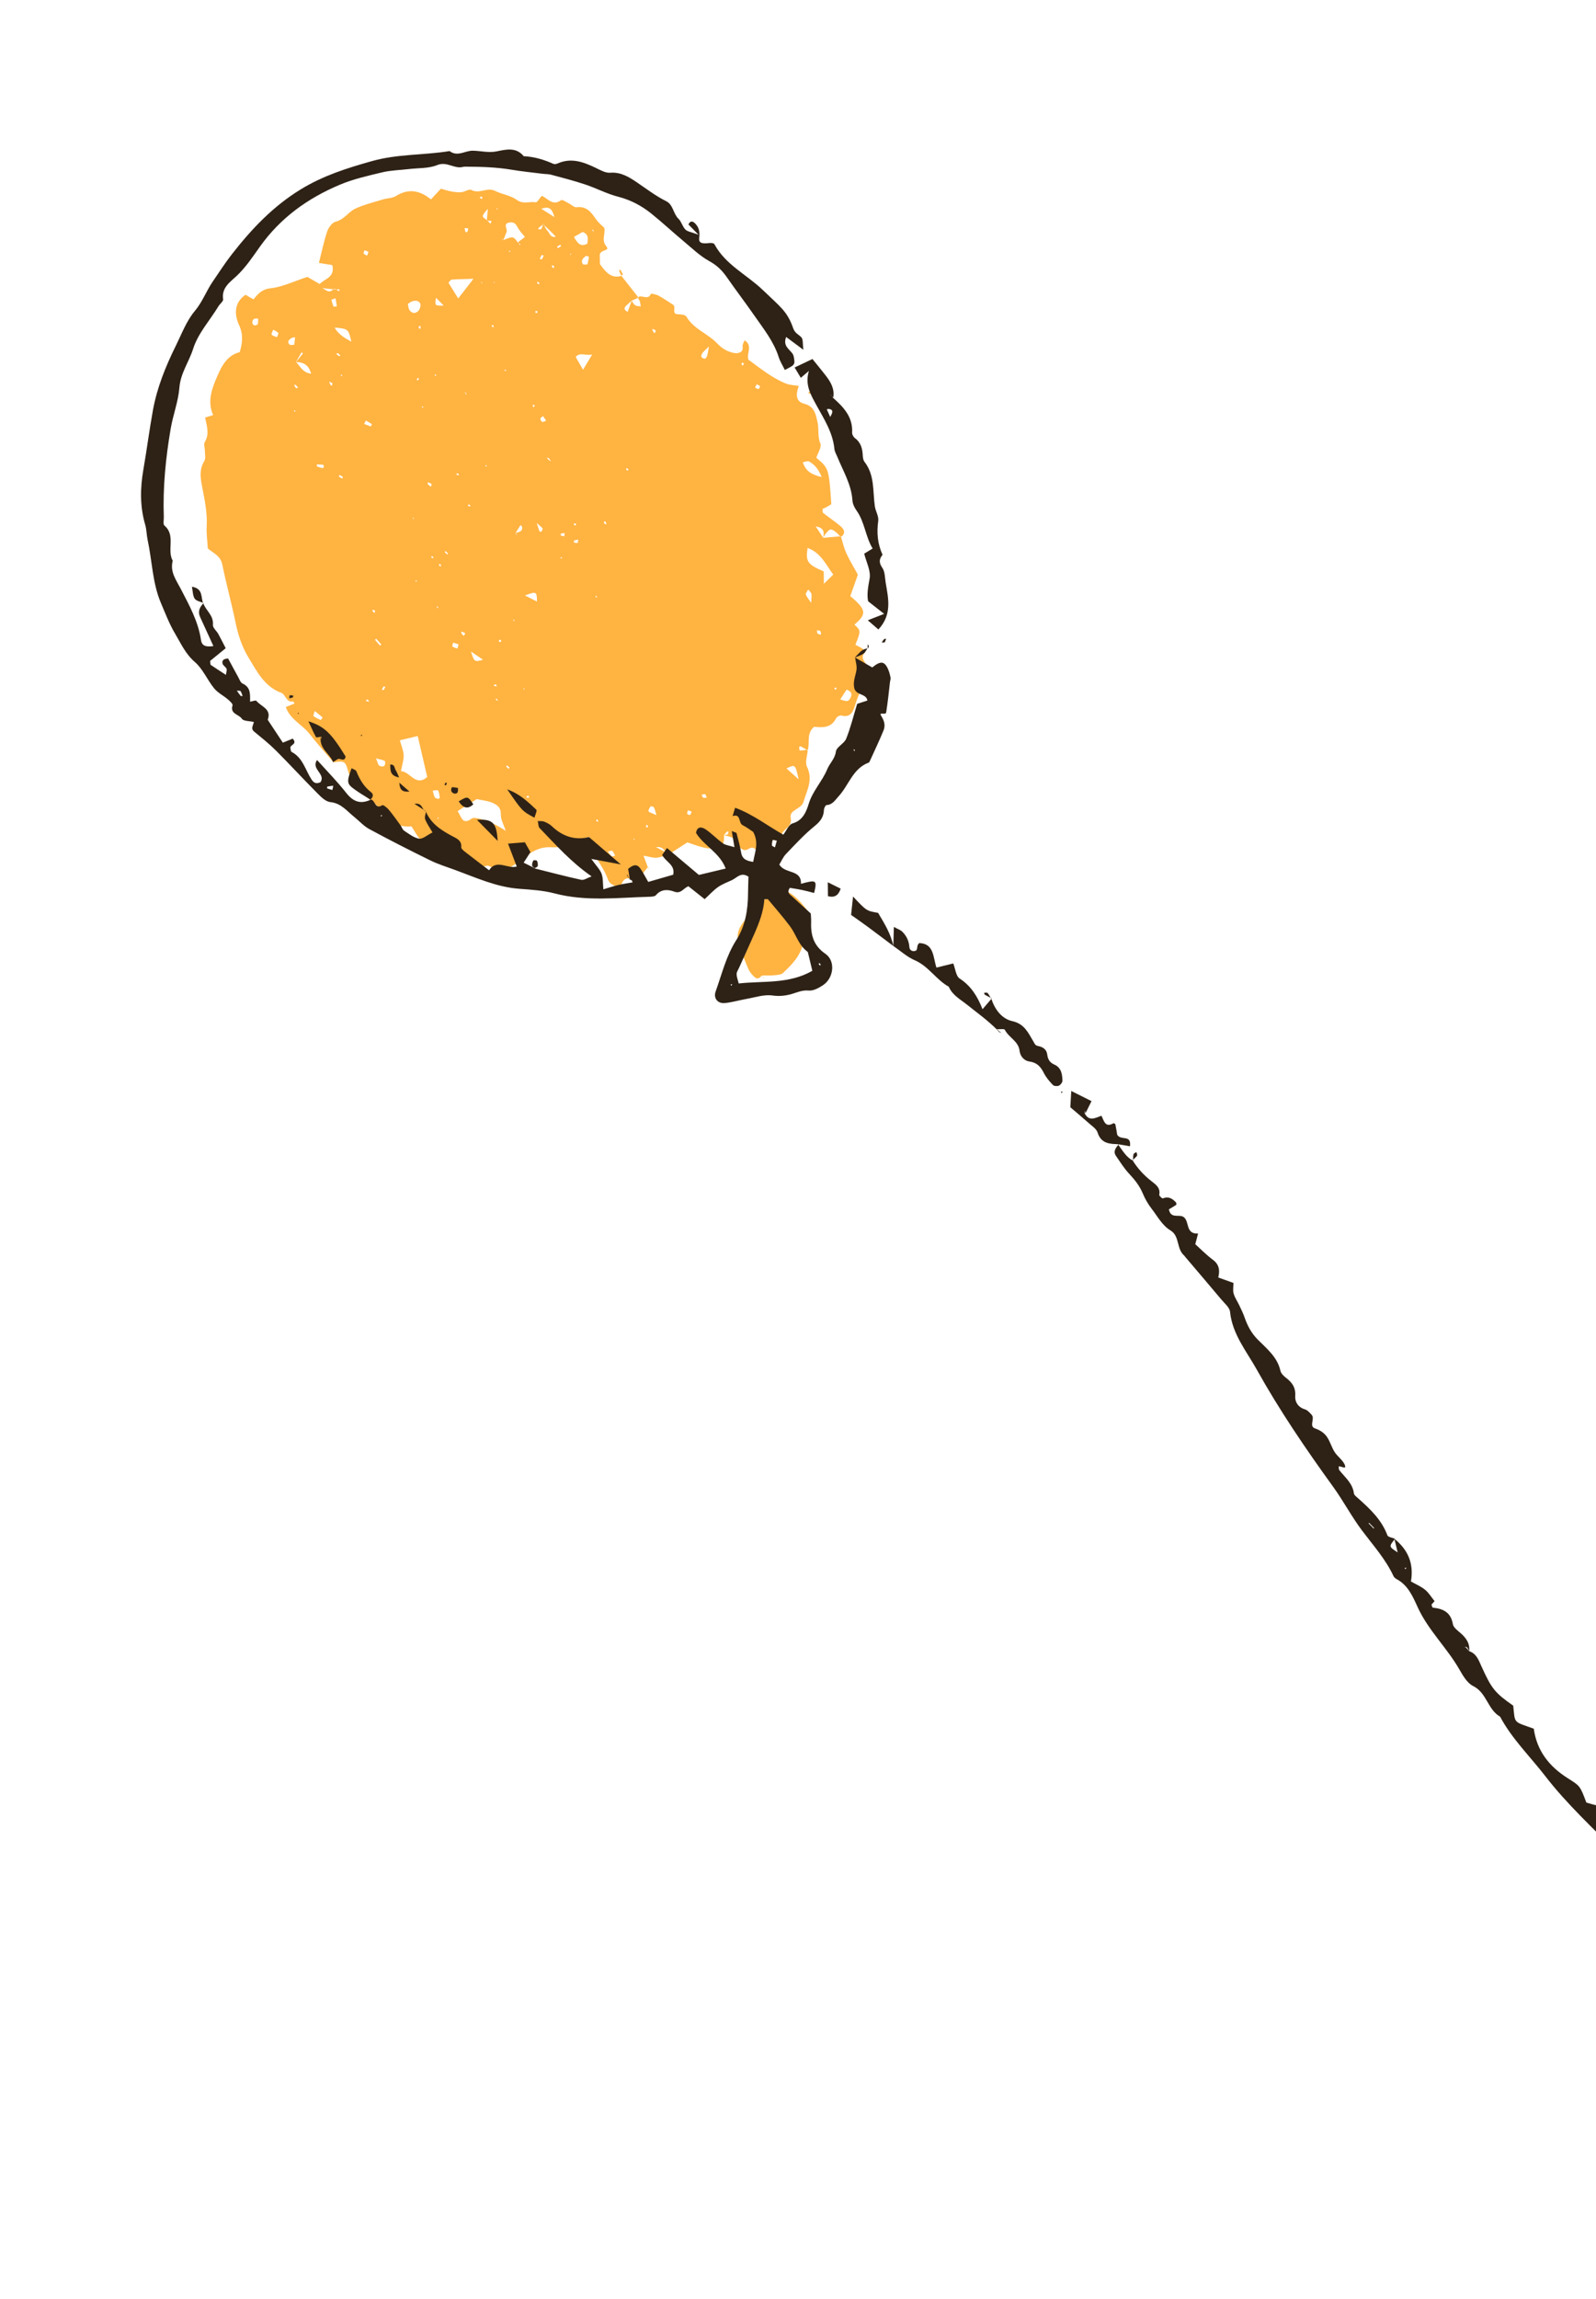 <?xml version="1.0" encoding="UTF-8"?> <svg xmlns="http://www.w3.org/2000/svg" width="116" height="167" viewBox="0 0 116 167" fill="none"><path fill-rule="evenodd" clip-rule="evenodd" d="M45.157 20.03C45.16 20.034 45.163 20.038 45.165 20.041C45.18 20.037 45.193 20.034 45.208 20.029L45.157 20.03Z" fill="#FFB341"></path><path fill-rule="evenodd" clip-rule="evenodd" d="M47.097 62.97C47.092 62.977 47.086 62.983 47.081 62.99C47.104 63.05 47.128 63.115 47.155 63.187C47.075 62.869 47.117 62.944 47.097 62.97Z" fill="#FFB341"></path><path fill-rule="evenodd" clip-rule="evenodd" d="M58.057 28.031C57.742 27.977 57.408 27.976 57.12 27.859C56.09 27.442 55.24 26.738 54.388 26.119C54.256 25.633 54.727 25.111 54.118 24.719C54.063 24.868 53.959 25.009 53.973 25.139C54.001 25.391 53.959 25.563 53.693 25.628L53.674 25.661C53.044 25.668 52.522 25.365 52.124 24.944C51.443 24.222 50.416 23.91 49.892 23.001C49.819 22.872 49.512 22.83 49.313 22.831C48.729 22.831 49.214 22.29 48.892 22.117C48.583 21.922 48.234 21.677 47.862 21.475C47.694 21.384 47.321 21.313 47.311 21.34C47.11 21.846 46.649 21.392 46.379 21.58C46.389 21.593 46.4 21.606 46.41 21.62C46.392 21.629 46.372 21.637 46.353 21.645C46.406 21.717 46.466 21.785 46.495 21.865C46.538 21.988 46.549 22.122 46.574 22.25C46.442 22.232 46.287 22.248 46.183 22.183C46.067 22.112 45.997 21.966 45.906 21.854C45.814 22.113 45.722 22.372 45.621 22.653C45.289 22.49 45.36 22.322 45.589 22.134C45.695 22.047 45.791 21.948 45.891 21.854C46.045 21.784 46.199 21.714 46.353 21.644C46.346 21.635 46.339 21.627 46.333 21.618C46.347 21.602 46.362 21.59 46.378 21.579C45.975 21.065 45.57 20.552 45.166 20.039C44.413 20.257 44.02 19.761 43.603 19.182C43.599 18.917 43.594 18.596 43.593 18.466C43.74 18.077 44.367 18.26 44.055 17.872C43.704 17.438 43.999 17.053 43.927 16.558C43.758 16.385 43.496 16.183 43.318 15.924C42.967 15.418 42.634 14.958 41.901 15.054C41.731 15.076 41.533 14.865 41.343 14.773C41.154 14.68 40.864 14.476 40.782 14.539C40.165 15.006 39.811 14.398 39.375 14.223C39.216 14.402 39.048 14.713 38.938 14.693C38.487 14.615 38.033 14.863 37.562 14.519C37.113 14.191 36.488 14.117 35.974 13.863C35.404 13.58 34.841 14.111 34.262 13.8C34.095 13.71 33.776 13.941 33.522 13.963C33.273 13.985 33.014 13.946 32.766 13.9C32.51 13.853 32.261 13.766 32.046 13.706C31.785 13.987 31.579 14.209 31.322 14.485C30.498 13.811 29.671 13.678 28.772 14.242C28.512 14.405 28.147 14.39 27.838 14.485C27.167 14.691 26.477 14.857 25.843 15.146C25.323 15.383 25.017 15.957 24.385 16.107C24.136 16.167 23.873 16.537 23.779 16.82C23.532 17.559 23.375 18.328 23.179 19.1C23.567 19.162 23.864 19.209 24.151 19.254C24.362 20.145 23.625 20.224 23.237 20.632C22.847 20.407 22.53 20.223 22.34 20.113C21.377 20.428 20.538 20.844 19.663 20.94C19.025 21.011 18.744 21.352 18.424 21.747C18.213 21.625 18.031 21.52 17.842 21.411C16.956 22.018 17.061 22.929 17.375 23.61C17.707 24.332 17.609 24.919 17.426 25.578C16.536 25.797 16.129 26.552 15.82 27.26C15.427 28.162 15.033 29.131 15.491 30.152C15.295 30.212 15.145 30.257 14.91 30.328C15.02 30.908 15.246 31.517 14.882 32.115C14.791 32.264 14.891 32.526 14.891 32.735C14.89 32.99 14.965 33.3 14.849 33.489C14.467 34.106 14.569 34.728 14.694 35.371C14.878 36.32 15.079 37.264 15.024 38.247C14.995 38.774 15.074 39.306 15.104 39.84C15.521 40.186 16.028 40.377 16.153 40.993C16.442 42.419 16.833 43.823 17.127 45.247C17.314 46.152 17.594 46.998 18.078 47.792C18.695 48.802 19.221 49.87 20.438 50.323C20.767 50.444 20.781 51.033 21.29 50.952C21.321 50.947 21.37 51.05 21.412 51.102C21.198 51.187 21.006 51.264 20.774 51.355C21.083 52.263 21.952 52.617 22.471 53.278C23.027 53.989 23.633 54.661 24.233 55.369C25.001 55.265 25.096 55.285 25.271 55.904C25.533 56.835 26.093 57.505 26.851 58.06C27.147 58.276 27.449 58.524 27.649 58.823C28.199 59.642 28.905 60.121 29.904 60.024C30.141 60.376 30.305 60.728 30.563 60.984C31.445 61.861 32.556 62.397 33.678 62.878C34.045 63.035 34.518 62.954 34.943 62.962C35.151 62.966 35.412 62.832 35.564 62.916C36.644 63.513 37.334 62.87 38.125 62.263C38.647 61.863 39.241 61.503 40.02 61.542C40.693 61.574 41.404 61.489 42.008 61.048C42.21 60.901 42.509 60.887 42.841 60.789C43.017 61.343 43.09 61.902 43.361 62.34C43.669 62.843 43.986 63.323 44.188 63.887C44.352 64.341 45.041 64.537 45.19 64.184C45.507 63.431 46.045 64.045 46.4 63.842C46.634 63.551 46.862 63.273 47.083 62.986C46.934 62.589 46.868 62.412 46.771 62.152C47.164 62.22 47.449 62.325 47.723 62.303C48.035 62.276 48.337 62.136 48.644 62.045C48.64 62.043 48.636 62.041 48.631 62.038C48.539 62.038 48.476 61.991 48.419 61.926C48.228 61.825 48.007 61.709 47.681 61.537C48.158 61.465 48.27 61.757 48.419 61.926C48.492 61.965 48.562 62.002 48.631 62.038C48.635 62.038 48.64 62.04 48.644 62.039C49.084 61.755 49.521 61.471 49.96 61.188C50.4 61.33 50.795 61.492 51.207 61.58C51.508 61.644 51.837 61.655 52.144 61.612C52.52 61.559 52.645 61.26 52.623 60.65C52.615 60.647 52.607 60.645 52.599 60.642C52.61 60.641 52.621 60.641 52.632 60.64C52.691 60.569 52.747 60.494 52.813 60.429C52.842 60.401 52.895 60.397 52.937 60.383C52.926 60.459 52.94 60.583 52.901 60.603C52.827 60.641 52.73 60.636 52.633 60.64C52.63 60.643 52.627 60.647 52.624 60.651C52.939 60.774 53.321 60.758 53.515 61.173C53.67 61.505 54.01 61.915 54.376 61.678C54.901 61.338 54.968 61.936 55.276 61.966C55.366 61.974 55.539 61.906 55.547 61.853C55.629 61.317 55.835 60.974 56.469 61.03C56.576 61.039 56.754 60.758 56.824 60.579C56.987 60.168 57.594 60.066 57.468 59.416C57.349 58.809 58.236 58.795 58.397 58.251C58.646 57.411 59.115 56.639 58.652 55.693C58.496 55.375 58.673 54.896 58.711 54.484C58.709 54.493 58.707 54.501 58.705 54.509C58.679 54.494 58.655 54.479 58.63 54.464C58.464 54.488 58.298 54.513 58.131 54.52C58.115 54.521 58.084 54.359 58.079 54.271C58.077 54.254 58.181 54.2 58.208 54.215C58.352 54.292 58.491 54.379 58.63 54.464C58.658 54.46 58.687 54.456 58.715 54.453C58.714 54.463 58.712 54.474 58.711 54.484C58.877 53.943 58.588 53.292 59.167 52.792C59.753 52.847 60.407 52.905 60.766 52.175C60.82 52.064 61.053 51.943 61.163 51.974C61.859 52.166 62.025 51.614 62.158 51.199C62.271 50.847 62.373 50.529 62.565 50.199C62.824 49.753 62.871 49.19 63.042 48.689C63.201 48.222 62.373 47.909 62.858 47.397C62.881 47.373 62.791 47.191 62.715 47.137C62.545 47.017 62.351 46.932 62.172 46.837C62.574 45.812 62.574 45.812 62.102 45.369C62.891 44.71 62.933 44.385 62.296 43.746C62.112 43.562 61.908 43.397 61.799 43.3C62.007 42.715 62.177 42.237 62.352 41.744C62.059 41.206 61.749 40.703 61.505 40.168C61.336 39.798 61.248 39.39 61.129 38.997C61.122 39.002 61.118 39.007 61.111 39.012C61.094 38.995 61.079 38.977 61.062 38.958C60.652 38.994 60.243 39.03 59.833 39.066C59.833 39.065 59.833 39.065 59.832 39.065C59.831 39.066 59.831 39.068 59.83 39.069C59.83 39.067 59.83 39.065 59.831 39.063C59.676 38.829 59.52 38.593 59.285 38.237C59.961 38.347 59.887 38.71 59.831 39.063C59.831 39.063 59.832 39.064 59.832 39.065C59.879 38.979 59.917 38.885 59.978 38.809C60.327 38.373 60.395 38.362 60.797 38.688C60.894 38.767 60.976 38.864 61.062 38.959C61.08 38.957 61.098 38.956 61.117 38.954C61.121 38.968 61.124 38.983 61.129 38.997C61.491 38.73 61.36 38.446 61.093 38.221C60.686 37.879 60.239 37.586 59.824 37.254C59.769 37.211 59.798 37.064 59.788 36.965C59.878 36.924 59.971 36.889 60.058 36.842C60.188 36.771 60.313 36.692 60.422 36.626C60.242 34.02 60.242 34.02 59.329 33.248C59.44 32.906 59.733 32.48 59.627 32.222C59.406 31.689 59.535 31.157 59.419 30.662C59.3 30.15 59.219 29.521 58.461 29.329C57.772 29.157 57.867 28.56 58.057 28.031ZM43.089 16.661C43.113 16.705 43.137 16.75 43.179 16.829C43.109 16.784 43.071 16.768 43.049 16.74C43.041 16.73 43.075 16.688 43.089 16.661ZM23.31 52.298C23.125 52.22 22.943 52.129 22.78 52.015C22.754 51.997 22.82 51.848 22.873 51.645C23.091 51.819 23.273 51.96 23.445 52.114C23.451 52.119 23.327 52.305 23.31 52.298ZM31.842 59.508C31.827 59.473 31.811 59.438 31.794 59.403C31.825 59.392 31.854 59.382 31.884 59.373C31.87 59.417 31.857 59.463 31.842 59.508ZM27.971 55.289C28.023 55.371 27.99 55.59 27.916 55.645C27.842 55.701 27.634 55.674 27.554 55.603C27.459 55.52 27.438 55.352 27.33 55.083C27.74 55.205 27.918 55.207 27.971 55.289ZM26.638 50.807C26.684 50.821 26.728 50.833 26.774 50.846C26.79 50.888 26.808 50.929 26.825 50.971C26.754 50.958 26.683 50.944 26.612 50.931C26.621 50.889 26.63 50.848 26.638 50.807ZM29.143 56.015C29.228 55.547 29.353 55.197 29.337 54.853C29.321 54.505 29.167 54.164 29.061 53.773C29.542 53.658 29.935 53.565 30.361 53.463C30.6 54.491 30.823 55.453 31.052 56.44C30.199 57.174 29.831 56.054 29.143 56.015ZM31.872 58.032C31.779 57.998 31.639 57.99 31.606 57.925C31.526 57.774 31.498 57.597 31.449 57.43C31.584 57.423 31.806 57.365 31.838 57.419C31.924 57.566 31.936 57.76 31.965 57.937C31.968 57.963 31.904 58 31.872 58.032ZM36.4 59.144C36.385 59.521 36.616 59.907 36.758 60.356C36.178 59.94 35.299 59.544 34.741 59.447C34.592 59.421 34.386 59.382 34.287 59.457C33.61 59.964 33.55 59.342 33.258 58.919C33.728 58.623 34.158 58.353 34.652 58.043C35.082 58.139 35.466 58.17 35.798 58.317C36.121 58.46 36.419 58.645 36.4 59.144ZM27.887 50.115C27.872 50.135 27.798 50.11 27.752 50.105C27.789 50.026 27.82 49.941 27.87 49.87C27.883 49.853 27.959 49.881 28.006 49.888C27.968 49.965 27.938 50.048 27.887 50.115ZM38.418 57.95C38.362 57.95 38.307 57.928 38.252 57.914C38.279 57.876 38.299 57.825 38.337 57.807C38.365 57.793 38.413 57.82 38.454 57.829C38.442 57.871 38.43 57.951 38.418 57.95ZM27.715 46.812C27.684 46.839 27.654 46.867 27.622 46.894C27.499 46.755 27.376 46.616 27.253 46.477C27.283 46.45 27.314 46.423 27.344 46.397C27.468 46.535 27.591 46.673 27.715 46.812ZM36.954 55.847C36.897 55.788 36.84 55.729 36.782 55.671C36.81 55.645 36.859 55.595 36.861 55.598C36.923 55.651 36.979 55.71 37.035 55.767C37.007 55.795 36.98 55.821 36.954 55.847ZM27.047 44.347C27.092 44.329 27.146 44.287 27.18 44.299C27.218 44.313 27.24 44.376 27.268 44.417C27.248 44.453 27.227 44.49 27.206 44.528C27.153 44.467 27.1 44.407 27.047 44.347ZM44.709 62.155C44.622 62.172 44.5 62.234 44.454 62.198C44.349 62.114 44.279 61.984 44.179 61.852C44.323 61.827 44.461 61.764 44.501 61.803C44.596 61.895 44.642 62.035 44.709 62.155ZM43.472 59.695C43.432 59.678 43.377 59.671 43.355 59.641C43.333 59.61 43.343 59.557 43.339 59.513C43.38 59.53 43.42 59.548 43.46 59.566C43.464 59.609 43.468 59.653 43.472 59.695ZM36.077 50.72C36.11 50.775 36.143 50.83 36.203 50.928C36.112 50.872 36.063 50.852 36.033 50.817C36.023 50.806 36.061 50.754 36.077 50.72ZM46.125 61.012L46.035 60.949L46.104 60.909L46.125 61.012ZM36.104 49.854C36.034 49.846 35.964 49.838 35.894 49.83C35.912 49.79 35.919 49.735 35.95 49.718C35.977 49.701 36.028 49.726 36.069 49.732C36.081 49.773 36.093 49.813 36.104 49.854ZM33.244 47.115C33.116 47.064 32.978 47.036 32.882 46.956C32.847 46.927 32.912 46.778 32.931 46.684C33.065 46.721 33.201 46.752 33.327 46.806C33.339 46.812 33.283 46.97 33.244 47.115ZM31.779 44.021C31.806 44.067 31.833 44.111 31.88 44.189C31.808 44.147 31.768 44.131 31.742 44.102C31.734 44.094 31.766 44.05 31.779 44.021ZM34.229 47.325C34.5 47.51 34.773 47.695 35.108 47.923C34.479 48.092 34.479 48.092 34.229 47.325ZM47.089 59.987C47.105 60.017 47.083 60.065 47.078 60.105C47.034 60.095 46.989 60.084 46.945 60.073C46.959 60.014 46.973 59.956 46.987 59.897C47.022 59.927 47.071 59.95 47.089 59.987ZM33.702 46.193C33.644 46.127 33.579 46.066 33.532 45.992C33.516 45.967 33.55 45.911 33.56 45.869C33.648 45.911 33.734 45.954 33.822 45.997C33.782 46.063 33.742 46.128 33.702 46.193ZM30.18 42.195L30.299 42.15L30.255 42.27L30.18 42.195ZM38.078 50.084L38.031 49.977L38.147 50.056L38.078 50.084ZM47.712 59.212C47.351 59.041 47.153 59.004 47.137 58.926C47.114 58.821 47.217 58.676 47.295 58.569C47.311 58.547 47.494 58.591 47.527 58.647C47.598 58.768 47.62 58.916 47.712 59.212ZM23.541 33.895C23.527 33.94 23.472 34.011 23.447 34.006C23.308 33.976 23.172 33.932 23.041 33.877C23.021 33.869 23.035 33.78 23.034 33.729C23.19 33.74 23.347 33.75 23.496 33.761C23.517 33.817 23.551 33.863 23.541 33.895ZM36.42 46.52C36.431 46.555 36.392 46.605 36.375 46.648C36.334 46.629 36.267 46.617 36.258 46.589C36.247 46.554 36.286 46.504 36.304 46.461C36.345 46.48 36.412 46.491 36.42 46.52ZM24.896 34.766C24.813 34.725 24.725 34.693 24.653 34.638C24.632 34.623 24.657 34.546 24.661 34.497C24.742 34.538 24.829 34.57 24.899 34.624C24.922 34.641 24.898 34.717 24.896 34.766ZM21.373 29.785L21.493 29.858L21.399 29.916L21.373 29.785ZM31.357 40.379C31.397 40.398 31.437 40.417 31.477 40.438C31.479 40.479 31.481 40.521 31.483 40.562C31.444 40.543 31.391 40.535 31.37 40.504C31.349 40.474 31.36 40.421 31.357 40.379ZM32.058 41.135C32.013 41.123 31.957 41.123 31.929 41.096C31.905 41.072 31.914 41.015 31.909 40.972C31.952 40.983 31.993 40.992 32.035 41.002C32.043 41.046 32.05 41.09 32.058 41.135ZM50.157 59.193C50.125 59.219 49.961 59.156 49.947 59.107C49.926 59.036 49.985 58.94 50.01 58.854C50.096 58.887 50.181 58.921 50.266 58.955C50.233 59.038 50.219 59.145 50.157 59.193ZM29.998 37.604L30.099 37.642L30.037 37.704L29.998 37.604ZM32.502 40.278C32.439 40.22 32.379 40.158 32.318 40.097C32.345 40.071 32.367 40.048 32.391 40.026C32.451 40.088 32.511 40.15 32.566 40.215C32.567 40.217 32.503 40.279 32.502 40.278ZM37.357 45.137C37.336 45.088 37.315 45.04 37.293 44.991C37.328 45.012 37.363 45.032 37.398 45.053C37.385 45.081 37.371 45.109 37.357 45.137ZM21.673 28.164C21.619 28.174 21.538 28.211 21.516 28.19C21.455 28.129 21.421 28.043 21.375 27.968C21.413 27.962 21.467 27.938 21.485 27.954C21.553 28.017 21.611 28.092 21.673 28.164ZM51.374 57.928C51.286 57.938 51.181 57.979 51.116 57.945C51.054 57.912 51.035 57.799 50.997 57.721C51.083 57.708 51.169 57.693 51.255 57.679C51.295 57.763 51.334 57.846 51.374 57.928ZM19.862 23.946C19.988 24.023 20.13 24.086 20.232 24.189C20.261 24.218 20.176 24.361 20.13 24.493C19.994 24.433 19.82 24.405 19.744 24.304C19.7 24.247 19.817 24.069 19.862 23.946ZM18.496 23.636C18.308 23.594 18.282 23.297 18.459 23.169C18.52 23.126 18.628 23.148 18.76 23.136C18.755 23.276 18.774 23.418 18.733 23.54C18.715 23.595 18.569 23.651 18.496 23.636ZM21.527 26.299C21.525 26.299 21.522 26.299 21.519 26.299C21.52 26.297 21.521 26.296 21.523 26.294C21.52 26.291 21.518 26.288 21.515 26.286C21.649 26.053 21.783 25.821 21.917 25.589C21.951 25.616 21.985 25.643 22.019 25.669C21.854 25.877 21.688 26.086 21.523 26.294C21.525 26.296 21.526 26.297 21.527 26.299C22.077 26.306 22.453 26.533 22.613 27.145C22.026 27.079 21.824 26.629 21.527 26.299ZM24.127 28.02C24.088 27.997 24.033 27.983 24.014 27.948C23.974 27.877 23.953 27.794 23.924 27.716C24.004 27.756 24.084 27.796 24.164 27.836C24.153 27.898 24.14 27.959 24.127 28.02ZM27.035 30.812C27.007 30.868 26.98 30.924 26.952 30.979C26.792 30.918 26.632 30.857 26.471 30.795C26.512 30.71 26.552 30.626 26.593 30.541C26.74 30.631 26.888 30.722 27.035 30.812ZM39.027 43.693C38.744 43.55 38.493 43.423 38.154 43.252C38.995 42.942 39.019 42.956 39.027 43.693ZM31.318 35.361C31.241 35.297 31.157 35.239 31.091 35.164C31.071 35.142 31.102 35.075 31.109 35.028C31.197 35.069 31.285 35.111 31.374 35.152C31.356 35.222 31.337 35.292 31.318 35.361ZM21.389 25.044C21.224 25.043 21.1 25.08 21.053 25.036C20.827 24.822 21.013 24.678 21.176 24.559C21.244 24.511 21.355 24.519 21.446 24.502C21.427 24.686 21.407 24.87 21.389 25.044ZM24.835 27.195L24.881 27.332L24.749 27.269L24.835 27.195ZM34.2 36.79C34.137 36.777 34.075 36.764 34.012 36.751C34.021 36.714 34.031 36.677 34.04 36.641C34.079 36.651 34.118 36.663 34.157 36.673C34.171 36.712 34.186 36.751 34.2 36.79ZM24.085 21.774C24.083 21.766 24.244 21.718 24.388 21.669C24.42 21.867 24.451 22.055 24.482 22.243C24.402 22.255 24.262 22.296 24.253 22.275C24.179 22.116 24.126 21.945 24.085 21.774ZM41.031 38.714C41.028 38.794 41.025 38.873 41.022 38.953C40.937 38.937 40.848 38.93 40.769 38.9C40.749 38.893 40.748 38.77 40.758 38.767C40.846 38.74 40.939 38.73 41.031 38.714ZM24.439 25.712C24.474 25.689 24.528 25.639 24.541 25.648C24.616 25.698 24.68 25.762 24.747 25.821C24.713 25.838 24.666 25.88 24.649 25.869C24.574 25.825 24.508 25.766 24.439 25.712ZM33.199 34.376C33.239 34.388 33.279 34.399 33.32 34.411C33.336 34.449 33.352 34.488 33.368 34.527C33.305 34.514 33.241 34.504 33.18 34.483C33.175 34.481 33.192 34.413 33.199 34.376ZM37.938 38.249C38.017 38.627 37.71 38.634 37.482 38.717C37.481 38.72 37.48 38.723 37.478 38.726C37.53 38.784 37.582 38.842 37.633 38.901C37.576 38.854 37.518 38.806 37.461 38.76C37.466 38.751 37.473 38.737 37.478 38.726C37.477 38.725 37.475 38.723 37.474 38.721C37.476 38.72 37.48 38.719 37.482 38.718C37.497 38.688 37.51 38.658 37.529 38.628C37.628 38.467 37.729 38.307 37.83 38.148C37.867 38.181 37.93 38.209 37.938 38.249ZM43.324 43.41L43.274 43.269L43.411 43.329L43.324 43.41ZM40.861 40.53L40.729 40.574L40.793 40.448L40.861 40.53ZM24.32 23.794C25.327 23.888 25.327 23.888 25.537 24.822C24.982 24.507 24.589 24.275 24.32 23.794ZM39.438 38.394C39.464 38.436 39.378 38.556 39.334 38.634C39.33 38.64 39.22 38.613 39.207 38.582C39.15 38.442 39.109 38.294 39.011 37.988C39.239 38.196 39.363 38.279 39.438 38.394ZM30.71 29.636L30.651 29.51L30.78 29.553L30.71 29.636ZM35.311 33.9L35.28 33.765L35.4 33.839L35.311 33.9ZM58.047 56.611C57.693 56.293 57.439 56.065 57.162 55.817C57.797 55.511 57.804 55.505 58.047 56.611ZM41.984 39.431C41.907 39.457 41.806 39.426 41.719 39.404C41.708 39.401 41.705 39.271 41.722 39.265C41.813 39.231 41.912 39.218 42.021 39.195C42.01 39.281 42.019 39.419 41.984 39.431ZM30.297 27.613C30.306 27.572 30.316 27.532 30.326 27.491C30.363 27.475 30.401 27.459 30.439 27.443C30.428 27.505 30.42 27.568 30.403 27.628C30.402 27.633 30.334 27.618 30.297 27.613ZM24.667 21.16C24.585 21.114 24.503 21.068 24.421 21.021C24.387 21.023 24.352 21.024 24.317 21.025C24.294 21.022 24.27 21.02 24.247 21.017C23.937 21.24 23.9 21.222 23.433 20.929C23.814 20.97 24.038 20.995 24.247 21.017C24.271 21 24.293 20.985 24.32 20.965C24.353 20.983 24.387 21.003 24.421 21.021C24.502 21.018 24.584 21.016 24.666 21.013C24.666 21.063 24.667 21.111 24.667 21.16ZM41.816 38.181C41.778 38.154 41.73 38.134 41.708 38.098C41.698 38.082 41.739 38.034 41.757 38C41.799 38.026 41.841 38.051 41.883 38.076C41.861 38.11 41.838 38.146 41.816 38.181ZM31.608 27.319C31.607 27.276 31.605 27.233 31.604 27.19C31.645 27.208 31.685 27.225 31.726 27.242C31.686 27.268 31.647 27.294 31.608 27.319ZM26.429 18.408C26.4 18.364 26.476 18.252 26.505 18.17C26.599 18.213 26.693 18.257 26.787 18.3C26.752 18.392 26.716 18.482 26.681 18.572C26.593 18.519 26.479 18.485 26.429 18.408ZM33.902 28.688C33.857 28.624 33.811 28.56 33.765 28.496C33.805 28.518 33.856 28.532 33.881 28.565C33.903 28.595 33.896 28.647 33.902 28.688ZM44.049 37.955C44.067 38.001 44.057 38.058 44.059 38.109C44.001 38.069 43.934 38.035 43.89 37.983C43.877 37.967 43.927 37.899 43.95 37.85C43.985 37.885 44.032 37.914 44.049 37.955ZM40.057 33.526C39.981 33.47 39.902 33.416 39.83 33.355C39.795 33.325 39.772 33.282 39.743 33.246C39.796 33.26 39.866 33.259 39.898 33.293C39.962 33.36 40.005 33.447 40.057 33.526ZM30.551 23.89C30.511 23.87 30.454 23.861 30.434 23.828C30.417 23.799 30.44 23.746 30.446 23.703C30.489 23.691 30.53 23.68 30.572 23.667C30.564 23.742 30.558 23.816 30.551 23.89ZM30.541 22.047C30.601 22.179 30.527 22.443 30.421 22.566C30.226 22.791 29.949 22.792 29.77 22.533C29.674 22.397 29.673 22.197 29.644 22.08C29.998 21.773 30.414 21.773 30.541 22.047ZM39.694 30.564C39.553 30.606 39.445 30.672 39.399 30.643C39.332 30.598 39.266 30.479 39.277 30.404C39.288 30.336 39.404 30.284 39.474 30.225C39.544 30.334 39.614 30.442 39.694 30.564ZM38.786 29.585C38.76 29.55 38.724 29.518 38.714 29.48C38.708 29.458 38.743 29.424 38.76 29.396C38.797 29.415 38.835 29.434 38.873 29.453C38.844 29.497 38.815 29.541 38.786 29.585ZM36.791 26.961L36.656 26.904L36.743 26.826L36.791 26.961ZM32.252 22.2C31.598 22.21 31.598 22.21 31.691 21.628C31.883 21.824 32.043 21.987 32.252 22.2ZM60.632 49.981C60.669 49.966 60.707 49.95 60.745 49.934C60.764 49.961 60.803 49.993 60.798 50.014C60.788 50.051 60.752 50.081 60.727 50.115C60.696 50.07 60.663 50.025 60.632 49.981ZM61.78 50.749C61.646 50.966 61.575 50.974 61.068 50.806C61.232 50.555 61.385 50.319 61.535 50.089C61.929 50.243 61.953 50.467 61.78 50.749ZM45.539 34.139C45.513 34.11 45.52 34.05 45.513 34.004C45.558 34.017 45.602 34.03 45.647 34.043C45.654 34.09 45.661 34.136 45.669 34.183C45.625 34.17 45.565 34.169 45.539 34.139ZM35.886 23.77C35.844 23.757 35.789 23.756 35.765 23.728C35.742 23.701 35.749 23.647 35.743 23.605C35.784 23.617 35.825 23.629 35.866 23.642C35.872 23.684 35.879 23.727 35.886 23.77ZM33.305 21.681C33.015 21.214 32.802 20.871 32.593 20.533C32.695 20.433 32.758 20.317 32.827 20.312C33.231 20.281 33.637 20.277 34.412 20.251C33.911 20.898 33.641 21.247 33.305 21.681ZM59.675 46.099C59.588 46.075 59.477 46.073 59.422 46.017C59.374 45.969 59.39 45.857 59.378 45.775C59.462 45.795 59.575 45.791 59.622 45.844C59.672 45.901 59.66 46.012 59.675 46.099ZM35.005 20.574L34.97 20.478L35.063 20.526L35.005 20.574ZM33.77 16.56C33.86 16.572 33.945 16.585 34.03 16.596C34.012 16.683 34.001 16.772 33.967 16.852C33.96 16.87 33.834 16.868 33.83 16.854C33.8 16.763 33.789 16.666 33.77 16.56ZM38.949 22.583C38.99 22.581 39.033 22.614 39.076 22.632C39.054 22.67 39.038 22.732 39.01 22.738C38.974 22.744 38.931 22.704 38.891 22.684C38.91 22.649 38.927 22.584 38.949 22.583ZM35.957 20.564L35.866 20.511L35.926 20.465L35.957 20.564ZM58.974 43.134C59.011 43.269 58.973 43.426 58.958 43.794C58.753 43.481 58.611 43.342 58.572 43.178C58.548 43.078 58.682 42.941 58.745 42.821C58.824 42.924 58.942 43.017 58.974 43.134ZM42.375 26.858C42.136 26.441 41.987 26.181 41.839 25.923C42.188 25.555 42.509 25.86 43.041 25.751C42.767 26.206 42.618 26.454 42.375 26.858ZM36.085 15.127L36.186 15.161L36.129 15.225L36.085 15.127ZM34.965 14.279C34.994 14.275 35.029 14.316 35.062 14.336C35.05 14.379 35.039 14.42 35.028 14.463C34.97 14.426 34.913 14.389 34.856 14.351C34.893 14.325 34.926 14.285 34.965 14.279ZM35.459 15.16C35.425 15.529 35.405 15.759 35.385 15.979C35.385 15.979 35.385 15.979 35.386 15.98C35.402 15.997 35.418 16.013 35.434 16.03C35.532 16.036 35.629 16.041 35.726 16.046C35.701 16.115 35.676 16.185 35.651 16.255C35.578 16.18 35.506 16.105 35.434 16.03C35.416 16.029 35.398 16.028 35.38 16.027C35.382 16.011 35.383 15.995 35.385 15.979C34.985 15.724 34.985 15.723 35.459 15.16ZM37.044 18.194L37.102 18.271L36.979 18.307L37.044 18.194ZM39.041 20.454C39.086 20.474 39.132 20.494 39.177 20.515C39.184 20.562 39.191 20.609 39.197 20.656C39.152 20.636 39.093 20.628 39.066 20.594C39.04 20.561 39.048 20.502 39.041 20.454ZM60.563 41.736C60.362 41.934 60.213 42.081 59.883 42.405C59.876 41.928 59.873 41.718 59.87 41.508C58.688 40.996 58.542 40.795 58.697 39.803C59.666 40.148 60.026 41.015 60.563 41.736ZM40.293 19.423C40.251 19.439 40.21 19.456 40.169 19.472C40.144 19.407 40.12 19.343 40.095 19.278C40.141 19.282 40.186 19.285 40.231 19.289C40.251 19.334 40.272 19.379 40.293 19.423ZM39.389 18.829C39.376 18.849 39.288 18.819 39.235 18.811C39.275 18.716 39.309 18.618 39.363 18.531C39.373 18.514 39.463 18.547 39.516 18.557C39.476 18.649 39.443 18.747 39.389 18.829ZM37.65 16.564C37.773 16.784 37.959 16.968 38.154 17.213C37.978 17.348 37.816 17.471 37.654 17.594C37.666 17.613 37.678 17.633 37.69 17.652C37.737 17.687 37.785 17.721 37.833 17.756C37.814 17.768 37.795 17.781 37.776 17.794C37.746 17.747 37.718 17.7 37.69 17.652C37.675 17.642 37.66 17.632 37.645 17.621C37.298 17.149 37.299 17.149 36.57 17.447C36.516 17.377 36.463 17.306 36.409 17.236C36.469 17.304 36.529 17.371 36.589 17.439C36.664 17.246 36.733 17.049 36.816 16.858C36.916 16.631 36.49 16.225 37.072 16.157C37.414 16.117 37.516 16.323 37.65 16.564ZM42.351 16.848C42.815 17.04 42.726 17.366 42.691 17.697C42.179 17.975 41.965 17.646 41.717 17.211C41.968 17.067 42.181 16.946 42.351 16.848ZM40.301 15.771C39.975 15.564 39.732 15.412 39.344 15.165C40.018 14.933 40.131 15.263 40.301 15.771ZM42.582 18.593C42.617 18.564 42.809 18.649 42.807 18.664C42.781 18.853 42.732 19.037 42.692 19.211C42.535 19.204 42.396 19.237 42.365 19.192C42.174 18.911 42.395 18.745 42.582 18.593ZM39.12 16.657C39.13 16.621 39.128 16.57 39.151 16.551C39.252 16.468 39.358 16.393 39.463 16.316C39.471 16.289 39.48 16.263 39.488 16.236C39.506 16.268 39.522 16.303 39.539 16.337C39.813 16.596 40.089 16.876 40.401 17.193C39.984 17.287 39.96 16.929 39.804 16.78C39.684 16.666 39.616 16.497 39.538 16.337C39.523 16.323 39.508 16.308 39.493 16.294C39.483 16.301 39.473 16.309 39.463 16.316C39.43 16.426 39.398 16.538 39.343 16.637C39.323 16.674 39.197 16.652 39.12 16.657ZM40.767 17.891C40.695 17.944 40.613 17.985 40.535 18.029C40.523 17.988 40.489 17.92 40.501 17.911C40.572 17.858 40.654 17.817 40.731 17.773C40.745 17.814 40.778 17.882 40.767 17.891ZM41.463 18.519L41.416 18.449L41.521 18.421L41.463 18.519ZM47.612 24.192C47.57 24.169 47.509 24.158 47.491 24.123C47.45 24.047 47.431 23.959 47.402 23.876C47.488 23.915 47.575 23.953 47.66 23.991C47.645 24.059 47.628 24.125 47.612 24.192ZM59.722 34.653C59.013 34.479 58.563 34.249 58.35 33.575C58.54 33.548 58.705 33.469 58.801 33.521C59.202 33.737 59.483 34.07 59.722 34.653ZM51.397 25.837C51.371 25.923 51.299 26.049 51.238 26.055C51.153 26.062 51.013 25.996 50.98 25.923C50.948 25.853 50.998 25.717 51.054 25.641C51.146 25.517 51.273 25.417 51.526 25.168C51.458 25.535 51.443 25.691 51.397 25.837ZM55.138 28.257C55.053 28.258 54.967 28.191 54.882 28.152C54.92 28.072 54.958 27.992 54.996 27.912C55.081 27.956 55.165 28.001 55.25 28.045C55.214 28.12 55.177 28.256 55.138 28.257ZM53.975 26.572C53.947 26.528 53.908 26.486 53.896 26.439C53.89 26.41 53.927 26.371 53.945 26.337C53.99 26.357 54.035 26.378 54.08 26.399C54.045 26.456 54.01 26.514 53.975 26.572Z" fill="#FFB341"></path><path fill-rule="evenodd" clip-rule="evenodd" d="M53.982 67.052C53.621 67.538 53.52 68.017 53.702 68.56C53.905 69.171 54.129 69.778 54.385 70.369C54.488 70.606 54.672 70.829 54.872 70.996C55.064 71.157 55.231 71.029 55.36 70.862C55.377 70.879 55.394 70.896 55.412 70.913C55.407 70.894 55.403 70.876 55.399 70.857C55.7 70.854 56.003 70.865 56.303 70.838C56.512 70.819 56.775 70.801 56.912 70.673C57.67 69.967 58.404 69.18 58.404 68.091C58.404 67.435 58.66 66.878 58.83 66.329C58.254 65.561 57.709 64.908 56.894 64.615C55.013 65.62 55.033 65.635 53.982 67.052ZM54.741 67.491C54.724 67.455 54.706 67.419 54.688 67.384C54.718 67.373 54.748 67.363 54.778 67.353C54.766 67.399 54.753 67.445 54.741 67.491Z" fill="#FFB341"></path><path fill-rule="evenodd" clip-rule="evenodd" d="M55.55 71.048C55.504 71.003 55.459 70.959 55.413 70.916C55.417 70.933 55.422 70.952 55.432 70.966C55.458 71.002 55.51 71.021 55.55 71.048Z" fill="#FFB341"></path><path fill-rule="evenodd" clip-rule="evenodd" d="M45.271 19.928C45.221 19.811 45.155 19.701 45.089 19.591C45.088 19.589 44.999 19.63 45.001 19.637C45.028 19.733 45.057 19.831 45.101 19.921C45.118 19.956 45.154 19.982 45.187 20.009C45.227 19.977 45.276 19.941 45.271 19.928Z" fill="#FFB341"></path><path fill-rule="evenodd" clip-rule="evenodd" d="M45.158 20.029L45.209 20.028C45.201 20.021 45.192 20.015 45.184 20.008C45.175 20.015 45.166 20.023 45.158 20.029Z" fill="#FFB341"></path><path fill-rule="evenodd" clip-rule="evenodd" d="M53.527 25.47C53.575 25.535 53.625 25.599 53.673 25.664C53.673 25.664 53.692 25.631 53.688 25.635C53.632 25.582 53.58 25.526 53.527 25.47Z" fill="#FFB341"></path><path fill-rule="evenodd" clip-rule="evenodd" d="M58.784 28.455C58.778 28.498 58.772 28.543 58.765 28.586C58.83 28.591 58.895 28.596 58.96 28.601C58.945 28.562 58.931 28.524 58.916 28.485C58.872 28.476 58.828 28.465 58.784 28.455Z" fill="#FFB341"></path><path fill-rule="evenodd" clip-rule="evenodd" d="M38.846 63.077C39.979 63.359 41.106 63.66 42.246 63.907C42.446 63.95 42.696 63.764 42.999 63.658C41.489 62.613 40.379 61.346 39.212 60.141C39.123 60.049 39.137 59.857 39.085 59.639C39.281 59.653 39.431 59.63 39.549 59.68C39.745 59.762 39.95 59.86 40.1 60.005C40.885 60.76 41.801 61.056 42.808 60.801C43.585 61.468 44.296 62.078 45.124 62.79C44.416 62.658 43.821 62.547 42.978 62.391C43.33 62.885 43.603 63.146 43.722 63.465C43.842 63.789 43.811 64.169 43.854 64.599C44.256 64.48 44.589 64.365 44.929 64.285C45.273 64.204 45.626 64.156 45.974 64.094C45.956 64.044 45.952 63.983 45.918 63.951C45.882 63.917 45.819 63.911 45.769 63.894L45.779 63.901C45.729 63.586 45.678 63.27 45.654 63.113C46.114 62.72 46.355 62.829 46.525 63.065C46.737 63.361 46.899 63.692 47.115 64.061C47.771 63.872 48.361 63.701 48.929 63.537C49.087 62.802 48.388 62.624 48.128 62.101C48.223 61.965 48.336 61.802 48.476 61.6C49.267 62.266 50.021 62.901 50.797 63.553C51.424 63.404 52.029 63.26 52.746 63.089C52.293 61.913 51.157 61.434 50.587 60.498C50.669 59.994 51.021 60.063 51.294 60.248C51.735 60.548 52.107 60.948 52.542 61.257C52.741 61.398 53.023 61.423 53.381 61.536C53.307 61.092 53.252 60.76 53.187 60.365C53.376 60.449 53.521 60.471 53.536 60.528C53.663 60.994 53.786 61.463 53.869 61.938C53.948 62.399 54.256 62.535 54.742 62.607C54.865 61.896 55.176 61.211 54.74 60.425C54.548 60.3 54.273 60.088 53.969 59.934C53.66 59.778 53.864 59.072 53.245 59.28C53.297 59.108 53.349 58.935 53.429 58.672C54.728 59.149 55.76 59.972 56.933 60.628C57.161 60.336 57.332 59.886 57.606 59.81C58.371 59.6 58.618 58.906 58.778 58.389C59.071 57.437 59.766 56.752 60.128 55.869C60.307 55.435 60.682 55.125 60.755 54.589C60.8 54.254 61.356 54.016 61.501 53.66C61.816 52.881 62.016 52.055 62.3 51.126C62.456 51.076 62.75 50.98 63.044 50.885C62.954 50.34 62.177 50.545 62.077 49.925C62 49.455 62.181 49.093 62.248 48.679C62.298 48.381 62.187 48.057 62.148 47.745L62.153 47.761C62.562 47.999 62.971 48.236 63.396 48.482C63.997 47.992 64.281 48.01 64.546 48.607C64.631 48.799 64.685 49.009 64.725 49.216C64.745 49.315 64.699 49.427 64.686 49.534C64.603 50.278 64.523 51.022 64.408 51.757C64.348 51.965 63.852 51.684 64.046 51.995C64.272 52.356 64.366 52.691 64.217 53.054C63.913 53.801 63.563 54.529 63.23 55.263C63.208 55.311 63.179 55.378 63.138 55.394C61.979 55.824 61.697 57.034 60.956 57.836C60.708 58.106 60.516 58.455 60.07 58.48C60 58.484 59.89 58.701 59.886 58.822C59.868 59.343 59.626 59.666 59.211 60.002C58.46 60.611 57.797 61.332 57.126 62.034C56.912 62.256 56.788 62.563 56.641 62.802C57.071 63.502 58.254 63.133 58.215 64.199C59.345 63.889 59.396 63.925 59.173 64.864C58.876 64.789 58.581 64.705 58.282 64.643C57.979 64.579 57.672 64.537 57.405 64.492C57.178 64.827 57.379 64.943 57.536 65.085C58.014 65.515 58.488 65.951 58.929 66.354C58.941 66.6 58.961 66.758 58.955 66.915C58.918 67.868 59.093 68.664 59.985 69.277C60.748 69.801 60.602 71.047 59.81 71.567C59.506 71.767 59.11 71.983 58.779 71.952C58.313 71.907 57.956 72.08 57.55 72.199C57.096 72.33 56.646 72.381 56.134 72.309C55.529 72.223 54.878 72.451 54.25 72.56C53.721 72.652 53.202 72.813 52.671 72.861C52.151 72.908 51.843 72.494 52.013 72.021C52.468 70.757 52.776 69.437 53.516 68.282C54.174 67.256 54.362 66.091 54.369 64.889C54.372 64.476 54.389 64.064 54.4 63.68C53.853 63.313 53.557 63.766 53.193 63.932C52.849 64.088 52.487 64.225 52.182 64.439C51.849 64.673 51.571 64.986 51.216 65.313C50.833 65.01 50.421 64.683 50.032 64.374C49.657 64.525 49.499 64.952 48.999 64.765C48.567 64.603 48.059 64.566 47.678 65.02C47.595 65.119 47.378 65.134 47.222 65.138C44.914 65.198 42.604 65.5 40.309 64.895C39.488 64.68 38.616 64.624 37.762 64.562C36.082 64.441 34.58 63.742 33.034 63.177C32.441 62.961 31.833 62.771 31.268 62.494C29.782 61.765 28.307 61.015 26.851 60.228C26.438 60.007 26.11 59.631 25.738 59.333C25.207 58.907 24.792 58.34 24.006 58.262C23.681 58.229 23.348 57.905 23.089 57.644C22.063 56.613 21.079 55.541 20.05 54.512C19.559 54.022 19.01 53.586 18.473 53.143C18.189 52.909 18.423 52.671 18.449 52.444C18.13 52.367 17.698 52.39 17.579 52.208C17.367 51.883 16.698 51.864 16.902 51.234C16.934 51.134 16.702 50.92 16.559 50.798C16.235 50.523 15.828 50.323 15.566 50.002C15.065 49.387 14.745 48.589 14.161 48.086C13.475 47.496 13.143 46.726 12.714 46.006C12.303 45.315 12.015 44.548 11.697 43.804C11.075 42.343 11.061 40.75 10.731 39.225C10.652 38.861 10.658 38.475 10.554 38.12C10.165 36.791 10.186 35.46 10.42 34.111C10.67 32.678 10.854 31.233 11.114 29.802C11.413 28.154 12.039 26.611 12.778 25.117C13.204 24.256 13.55 23.316 14.154 22.597C14.716 21.928 14.992 21.137 15.467 20.446C15.922 19.784 16.356 19.104 16.85 18.471C18.277 16.644 19.834 14.992 21.863 13.752C23.498 12.754 25.213 12.214 27.028 11.703C28.906 11.174 30.806 11.28 32.678 10.973C33.248 11.413 33.801 10.938 34.361 10.946C34.944 10.955 35.505 11.118 36.115 10.992C36.775 10.855 37.517 10.673 38.063 11.346C38.822 11.382 39.533 11.593 40.223 11.903C40.306 11.94 40.441 11.913 40.532 11.872C41.525 11.432 42.415 11.769 43.307 12.197C43.639 12.357 44.013 12.575 44.349 12.548C45.126 12.484 45.734 12.87 46.289 13.245C46.987 13.717 47.653 14.234 48.414 14.611C48.939 14.87 48.921 15.515 49.31 15.888C49.529 16.097 49.602 16.456 49.816 16.674C49.963 16.825 50.239 16.852 50.77 17.051C50.36 16.635 50.197 16.468 50.036 16.305C50.175 16.01 50.357 16.059 50.529 16.237C50.807 16.524 50.873 16.842 50.821 17.264C50.773 17.653 50.994 17.72 51.579 17.652C51.692 17.639 51.883 17.662 51.921 17.731C52.724 19.235 54.284 19.95 55.45 21.073C56.712 22.291 57.219 22.602 57.651 23.844C57.776 24.206 58.039 24.288 58.242 24.5C58.381 24.644 58.331 24.97 58.392 25.409C57.874 25.023 57.512 24.755 57.139 24.478C56.895 25.105 57.331 25.335 57.588 25.668C57.705 25.819 57.719 26.063 57.741 26.269C57.751 26.36 57.689 26.496 57.615 26.551C57.456 26.671 57.266 26.752 57.043 26.874C56.873 26.523 56.694 26.246 56.599 25.944C56.234 24.792 55.484 23.871 54.814 22.904C54.172 21.979 53.484 21.084 52.843 20.158C52.501 19.666 52.125 19.28 51.572 18.979C50.877 18.6 50.286 18.023 49.669 17.508C48.883 16.852 48.133 16.153 47.336 15.512C46.621 14.937 45.828 14.521 44.916 14.286C44.1 14.076 43.337 13.668 42.533 13.4C41.721 13.129 40.89 12.916 40.063 12.693C39.862 12.639 39.645 12.649 39.437 12.622C38.687 12.528 37.933 12.455 37.189 12.329C36.074 12.141 34.953 12.112 33.828 12.106C33.774 12.105 33.718 12.106 33.666 12.12C33.031 12.301 32.489 11.7 31.778 11.991C31.155 12.247 30.407 12.198 29.714 12.281C29.071 12.357 28.413 12.368 27.788 12.517C26.741 12.767 25.676 13.006 24.69 13.422C22.371 14.399 20.385 15.818 18.894 17.914C18.378 18.639 17.879 19.397 17.212 20.033C16.753 20.471 16.086 20.884 16.218 21.736C16.241 21.885 15.985 22.068 15.877 22.247C15.255 23.276 14.397 24.204 14.038 25.336C13.738 26.284 13.123 27.099 13.04 28.149C12.961 29.159 12.575 30.141 12.404 31.148C12.044 33.267 11.829 35.402 11.906 37.557C11.913 37.769 11.84 38.082 11.951 38.175C12.793 38.891 12.112 39.943 12.554 40.732C12.344 41.536 12.787 42.098 13.139 42.776C13.749 43.952 14.412 45.141 14.611 46.5C14.682 46.987 15.07 46.985 15.511 46.93C15.167 46.179 14.857 45.497 14.543 44.816C14.356 44.408 14.522 44.094 14.798 43.805L14.772 43.819C14.967 44.355 15.54 44.705 15.475 45.387C15.454 45.595 15.742 45.825 15.87 46.055C16.048 46.378 16.21 46.71 16.404 47.086C15.985 47.426 15.604 47.737 15.275 48.005C15.299 48.195 15.285 48.277 15.315 48.296C15.652 48.526 15.996 48.745 16.419 49.021C16.444 48.825 16.507 48.681 16.465 48.58C16.406 48.441 16.215 48.349 16.177 48.209C16.104 47.939 16.297 47.848 16.58 47.833C16.815 48.267 17.057 48.721 17.307 49.17C17.402 49.34 17.48 49.583 17.629 49.651C18.254 49.931 18.171 50.474 18.177 50.97C18.345 50.944 18.585 50.848 18.632 50.906C18.967 51.326 19.76 51.486 19.458 52.283C19.827 52.841 20.195 53.397 20.558 53.945C20.831 53.834 21.064 53.738 21.273 53.652C21.652 54.069 21.064 54.089 21.105 54.338C21.132 54.433 21.13 54.584 21.191 54.615C22.017 55.041 22.193 55.938 22.647 56.627C22.843 56.923 23.032 56.929 23.296 56.818C23.69 56.203 22.586 55.873 23.044 55.204C23.76 56.002 24.506 56.758 25.158 57.588C25.661 58.227 26.196 58.439 26.935 58.089L26.929 58.077C27.274 58.068 27.238 58.846 27.785 58.487C27.847 58.446 28.131 58.663 28.253 58.81C28.557 59.173 28.829 59.564 29.109 59.946C29.203 60.075 29.25 60.261 29.372 60.339C29.718 60.566 30.075 60.855 30.46 60.918C30.722 60.96 31.038 60.663 31.436 60.465C31.238 60.124 31.026 59.834 30.902 59.51C30.84 59.349 30.94 59.127 30.966 58.932L30.943 58.925C31.311 59.82 32.06 60.303 32.869 60.734C33.185 60.901 33.569 61.04 33.524 61.541C33.515 61.643 33.68 61.78 33.791 61.868C34.364 62.316 34.944 62.753 35.547 63.213C36.093 62.368 36.882 63.138 37.558 62.942C37.357 62.416 37.157 61.891 36.924 61.28C37.34 61.246 37.686 61.218 38.148 61.181C38.261 61.38 38.412 61.648 38.554 61.898C38.391 62.151 38.251 62.367 38.06 62.663C38.36 62.812 38.627 62.944 38.895 63.077L38.846 63.077ZM59.042 70.517C58.915 69.992 58.829 69.632 58.742 69.272C58.729 69.221 58.721 69.152 58.685 69.126C58.044 68.662 57.866 67.882 57.422 67.287C56.916 66.609 56.356 65.972 55.814 65.321C55.793 65.296 55.714 65.319 55.556 65.321C55.499 66.191 55.185 67.016 54.829 67.827C54.463 68.658 54.082 69.483 53.709 70.312C53.644 70.458 53.537 70.608 53.537 70.755C53.537 70.952 53.621 71.149 53.691 71.436C55.505 71.237 57.329 71.496 59.042 70.517ZM24.221 57.074C24.064 57.094 23.925 57.107 23.789 57.135C23.777 57.137 23.768 57.262 23.781 57.268C23.904 57.315 24.032 57.347 24.158 57.384C24.175 57.3 24.192 57.215 24.221 57.074ZM17.215 50.169C17.322 50.319 17.398 50.439 17.49 50.546C17.511 50.572 17.585 50.552 17.634 50.553C17.587 50.435 17.554 50.306 17.483 50.204C17.456 50.163 17.342 50.183 17.215 50.169ZM56.159 60.999C56.137 61.138 56.091 61.276 56.106 61.406C56.113 61.462 56.248 61.503 56.325 61.55C56.37 61.388 56.415 61.226 56.46 61.064C56.374 61.046 56.287 61.027 56.159 60.999ZM27.662 59.301L27.782 59.267L27.718 59.188L27.662 59.301ZM59.627 70.01C59.589 69.992 59.551 69.975 59.513 69.956C59.517 69.996 59.51 70.047 59.532 70.075C59.554 70.104 59.604 70.113 59.643 70.131C59.637 70.09 59.632 70.05 59.627 70.01ZM53.094 71.519L53.157 71.605L53.227 71.483L53.094 71.519ZM62.141 54.477C62.104 54.459 62.067 54.441 62.03 54.423C62.051 54.472 62.072 54.521 62.093 54.57C62.109 54.539 62.124 54.508 62.141 54.477Z" fill="#2E2216"></path><path fill-rule="evenodd" clip-rule="evenodd" d="M81.246 83.111C81.578 83.542 81.834 84.047 82.349 84.309C82.35 84.307 82.309 84.273 82.309 84.273C82.677 84.86 83.13 85.361 83.682 85.791C83.985 86.027 84.362 86.274 84.256 86.788C84.242 86.859 84.469 87.068 84.516 87.049C84.943 86.872 85.226 87.073 85.489 87.359C85.491 87.417 85.514 87.502 85.491 87.517C85.323 87.632 85.145 87.731 84.959 87.842C85.077 88.509 85.624 88.223 85.952 88.36C86.508 88.61 86.096 89.658 87.078 89.601C87.014 89.847 86.954 90.077 86.876 90.377C87.281 90.741 87.688 91.161 88.151 91.505C88.604 91.842 88.679 92.255 88.547 92.794C88.906 92.923 89.252 93.047 89.649 93.19C89.649 93.456 89.594 93.727 89.663 93.962C89.751 94.266 89.944 94.54 90.082 94.832C90.215 95.115 90.354 95.397 90.457 95.692C90.669 96.295 90.943 96.826 91.414 97.303C92.067 97.963 92.839 98.565 93.061 99.562C93.102 99.749 93.279 99.935 93.442 100.058C93.894 100.401 94.184 100.765 94.139 101.404C94.109 101.82 94.339 102.221 94.843 102.371C95.029 102.426 95.19 102.613 95.332 102.767C95.596 103.054 95.111 103.599 95.583 103.76C95.96 103.889 96.249 104.086 96.45 104.379C96.678 104.715 96.785 105.133 97.005 105.475C97.233 105.828 97.659 106.098 97.764 106.474C97.84 106.744 97.468 106.489 97.301 106.513C97.312 106.601 97.293 106.722 97.343 106.786C97.754 107.313 98.314 107.738 98.404 108.476C98.42 108.605 98.591 108.727 98.709 108.831C99.577 109.603 100.417 110.389 100.839 111.522C100.888 111.656 101.203 111.691 101.393 111.773C100.939 112.345 100.938 112.345 101.583 112.76C101.504 112.431 101.425 112.101 101.346 111.772C102.317 112.556 102.776 113.544 102.55 114.876C102.879 115.063 103.264 115.221 103.574 115.473C103.85 115.697 104.04 116.024 104.268 116.304C104.191 116.39 104.119 116.468 104.041 116.556C104.073 116.63 104.1 116.772 104.142 116.776C104.897 116.853 105.45 117.114 105.598 117.976C105.643 118.237 105.981 118.463 106.212 118.674C106.589 119.018 106.846 119.402 106.784 119.936C106.733 119.844 106.694 119.742 106.628 119.665C106.597 119.629 106.511 119.638 106.45 119.626C106.495 119.653 106.547 119.672 106.583 119.708C106.652 119.779 106.712 119.859 106.776 119.936C107.305 120.104 107.471 120.587 107.665 121.017C108.406 122.653 108.634 122.954 109.984 123.895C110.126 125.23 109.963 125.021 111.477 125.569C111.701 127.185 112.612 128.326 113.96 129.173C114.856 129.735 114.85 129.744 115.3 130.935C115.613 131.016 115.965 131.145 116.326 131.191C116.737 131.245 116.824 131.538 116.934 131.841C116.812 132.193 116.704 132.551 116.909 132.903C116.946 132.967 117.092 133.016 117.171 132.998C117.246 132.98 117.344 132.873 117.355 132.794C117.415 132.37 117.091 132.129 116.872 131.839C117.235 131.784 117.621 131.927 117.676 132.234C117.92 133.596 119.011 134.187 119.971 134.906C119.989 135.219 119.54 135.595 120.093 135.833C120.189 135.874 120.304 135.877 120.41 135.888C120.854 135.929 121.301 135.964 121.193 136.605C121.947 137.009 122.194 137.765 122.495 138.571C122.862 138.591 123.224 138.611 123.524 138.627C123.869 139.044 124.116 139.55 124.519 139.793C125.76 140.536 126.915 141.34 127.492 142.771C127.804 142.583 127.967 142.438 128.155 142.387C128.278 142.353 128.439 142.455 128.583 142.497C128.354 143.165 129 143.381 129.317 143.527C129.901 143.799 130.236 144.23 130.533 144.723C131.072 144.507 131.69 144.372 131.953 144.886C132.264 145.496 132.892 145.634 133.296 146.09C133.712 146.56 134.461 146.632 134.98 146.949C136.053 147.604 137.375 147.879 138.143 149.056C138.47 149.558 139.11 149.855 139.646 150.274C139.46 150.356 139.353 150.449 139.293 150.424C137.719 149.778 136.092 149.243 134.681 148.244C134.377 148.028 134.02 147.887 133.686 147.713C132.301 146.998 130.915 146.294 129.717 145.267C129.274 144.887 128.739 144.609 128.227 144.317C127.707 144.02 127.175 143.735 126.88 143.192C126.608 142.689 125.8 142.899 125.669 142.24C124.279 141.459 123.344 140.177 122.296 139.046C121.776 138.485 121.152 138.089 120.623 137.563C119.633 136.577 118.578 135.654 117.605 134.653C115.808 132.807 113.895 131.063 112.317 129.018C111.212 127.585 109.892 126.311 109.029 124.694C108.126 124.184 108.062 122.956 107.068 122.468C106.636 122.256 106.324 121.708 106.062 121.252C105.157 119.674 103.796 118.41 103.033 116.73C102.683 115.961 102.334 115.146 101.514 114.706C101.422 114.657 101.325 114.577 101.283 114.487C100.711 113.258 99.814 112.261 99.009 111.193C98.237 110.17 97.637 109.019 96.884 107.981C94.897 105.237 92.99 102.436 91.342 99.481C90.599 98.148 89.569 96.92 89.402 95.29C89.369 94.97 89.003 94.673 88.764 94.387C87.9 93.356 87.025 92.335 86.155 91.31C86.12 91.269 86.092 91.22 86.052 91.185C85.503 90.703 85.744 89.785 85.086 89.385C84.456 89.001 84.139 88.363 83.714 87.816C83.452 87.478 83.228 87.095 83.064 86.7C82.832 86.139 82.474 85.692 82.065 85.255C81.703 84.868 81.418 84.408 81.115 83.97C80.877 83.626 81.109 83.367 81.313 83.113L81.246 83.111ZM99.509 110.616C99.495 110.629 99.483 110.641 99.469 110.653C99.592 110.778 99.714 110.902 99.837 111.027C99.85 111.015 99.863 111.002 99.876 110.99C99.754 110.866 99.631 110.741 99.509 110.616ZM132.515 146.338L132.639 146.314L132.587 146.228L132.515 146.338ZM102.222 113.865L102.089 113.905L102.156 113.991L102.222 113.865Z" fill="#2E2216"></path><path fill-rule="evenodd" clip-rule="evenodd" d="M60.538 28.887C61.303 29.567 61.997 30.282 61.934 31.424C61.927 31.555 62.027 31.741 62.136 31.821C62.574 32.145 62.685 32.592 62.708 33.095C62.715 33.251 62.746 33.437 62.837 33.553C63.585 34.514 63.428 35.675 63.584 36.769C63.636 37.132 63.879 37.501 63.831 37.838C63.71 38.7 63.785 39.509 64.144 40.297C63.891 40.613 63.872 40.877 64.132 41.251C64.326 41.531 64.312 41.959 64.373 42.324C64.564 43.472 64.856 44.636 63.842 45.724C63.594 45.508 63.365 45.309 63.072 45.055C63.472 44.899 63.795 44.772 64.259 44.59C63.838 44.259 63.529 44.016 63.099 43.677C62.997 43.233 63.084 42.666 63.203 42.041C63.312 41.474 62.958 40.818 62.812 40.217C63.018 40.092 63.184 39.99 63.424 39.843C62.895 38.968 62.853 37.919 62.252 37.08C62.099 36.868 61.972 36.593 61.955 36.339C61.879 35.191 61.286 34.231 60.869 33.207C60.788 33.008 60.665 32.811 60.645 32.606C60.528 31.403 59.877 30.413 59.324 29.404C58.901 28.631 58.493 27.923 58.794 26.941C58.625 27.085 58.456 27.229 58.204 27.444C58.071 27.221 57.945 27.012 57.754 26.693C58.241 26.462 58.653 26.267 59.05 26.078C59.402 26.514 59.706 26.879 59.996 27.254C60.365 27.73 60.675 28.232 60.562 28.877C60.496 28.819 60.429 28.762 60.363 28.704C60.361 28.702 60.366 28.692 60.368 28.686C60.424 28.754 60.481 28.82 60.538 28.887ZM60.343 30.287C60.489 30.017 60.633 29.755 60.232 29.704C60.188 29.699 60.139 29.724 60.092 29.735C60.175 29.92 60.259 30.103 60.343 30.287Z" fill="#2E2216"></path><path fill-rule="evenodd" clip-rule="evenodd" d="M72.446 74.776C71.78 74.109 71.015 73.561 70.283 72.977C69.792 72.585 69.222 72.289 68.958 71.672C68.035 71.162 67.49 70.182 66.485 69.75C65.923 69.509 65.447 69.067 64.933 68.716L64.927 68.72C64.939 68.309 64.952 67.897 64.968 67.329C65.257 67.488 65.45 67.548 65.578 67.674C65.888 67.98 66.065 68.349 66.097 68.805C66.113 69.043 66.358 69.155 66.582 69.045C66.663 69.005 66.655 68.791 66.698 68.66C66.713 68.612 66.756 68.573 66.805 68.502C67.9 68.534 67.811 69.536 68.063 70.284C68.511 70.173 68.849 70.09 69.285 69.982C69.437 70.367 69.478 70.902 69.75 71.079C70.58 71.618 71.053 72.388 71.411 73.307C71.683 72.99 71.884 72.755 72.086 72.52L72.046 72.531C72.302 73.322 72.808 74.004 73.582 74.175C74.459 74.37 74.735 75.026 75.096 75.629C75.205 75.812 75.228 75.939 75.461 75.983C75.789 76.046 76.067 76.218 76.114 76.591C76.158 76.933 76.285 77.18 76.63 77.328C77.136 77.545 77.21 78.028 77.219 78.503C77.221 78.626 77.08 78.807 76.959 78.861C76.841 78.914 76.606 78.895 76.525 78.81C76.276 78.548 76.03 78.262 75.869 77.942C75.638 77.48 75.373 77.181 74.808 77.103C74.46 77.055 74.151 76.751 74.102 76.318C74.023 75.625 73.315 75.367 73.035 74.803C72.99 74.714 72.652 74.772 72.449 74.762L72.446 74.776Z" fill="#2E2216"></path><path fill-rule="evenodd" clip-rule="evenodd" d="M78.841 80.877C79.164 81.499 79.626 81.19 80.055 81.046C80.243 81.419 80.326 81.944 80.938 81.584C80.983 81.612 81.06 81.633 81.067 81.669C81.126 81.965 81.172 82.264 81.2 82.426C81.468 82.885 82.24 82.373 82.13 83.263C81.827 83.211 81.538 83.162 81.247 83.11C81.246 83.11 81.314 83.112 81.313 83.111C80.652 83.099 80.031 83.075 79.774 82.264C79.689 81.996 79.371 81.792 79.137 81.583C78.701 81.192 78.25 80.819 77.793 80.429C77.815 80.053 77.835 79.705 77.861 79.247C78.368 79.5 78.818 79.726 79.334 79.983C79.202 80.247 79.049 80.556 78.897 80.86C78.882 80.79 78.864 80.722 78.845 80.655C78.844 80.729 78.843 80.803 78.841 80.877Z" fill="#2E2216"></path><path fill-rule="evenodd" clip-rule="evenodd" d="M64.931 68.716C64.299 68.242 63.67 67.765 63.036 67.296C62.658 67.017 62.273 66.752 61.858 66.457C61.905 66.019 61.949 65.612 62.001 65.123C62.975 66.162 62.975 66.162 63.823 66.31C64.265 67.061 64.752 67.817 64.927 68.72C64.926 68.72 64.931 68.716 64.931 68.716Z" fill="#2E2216"></path><path fill-rule="evenodd" clip-rule="evenodd" d="M23.354 53.511C23.221 53.525 22.997 53.592 22.971 53.546C22.774 53.196 22.617 52.824 22.417 52.392C23.591 52.777 24.069 53.242 25.121 54.953C25.059 55.292 24.862 55.161 24.651 55.123C24.543 55.105 24.407 55.246 24.206 55.358C23.976 54.744 23.193 54.381 23.31 53.529C23.33 53.597 23.351 53.663 23.373 53.73C23.366 53.657 23.36 53.584 23.354 53.511Z" fill="#2E2216"></path><path fill-rule="evenodd" clip-rule="evenodd" d="M26.926 58.076L26.932 58.088C26.538 57.837 26.13 57.605 25.754 57.33C25.199 56.924 25.193 56.805 25.553 55.8C25.68 55.877 25.863 55.923 25.904 56.026C26.138 56.623 26.454 57.145 26.973 57.547C27.173 57.702 27.114 57.914 26.926 58.076Z" fill="#2E2216"></path><path fill-rule="evenodd" clip-rule="evenodd" d="M36.867 57.337C37.788 57.672 38.383 58.256 38.982 58.816C39.053 58.881 38.9 59.184 38.847 59.397C37.954 58.919 37.954 58.919 36.867 57.337Z" fill="#2E2216"></path><path fill-rule="evenodd" clip-rule="evenodd" d="M36.17 61.081C35.532 60.432 35.111 60.004 34.664 59.549C35.792 59.485 36.097 59.739 36.17 61.081Z" fill="#2E2216"></path><path fill-rule="evenodd" clip-rule="evenodd" d="M60.178 65.099C60.174 64.803 60.17 64.5 60.163 64.085C60.553 64.278 60.828 64.415 61.101 64.55C60.941 65.038 60.669 65.219 60.178 65.099Z" fill="#2E2216"></path><path fill-rule="evenodd" clip-rule="evenodd" d="M33.337 58.21C33.997 57.821 33.997 57.821 34.403 58.427C34.02 58.774 33.695 58.741 33.337 58.21Z" fill="#2E2216"></path><path fill-rule="evenodd" clip-rule="evenodd" d="M14.798 43.804C14.576 43.703 14.272 43.66 14.153 43.488C14.008 43.278 14.02 42.961 13.949 42.619C14.788 42.753 14.585 43.402 14.766 43.819C14.772 43.818 14.798 43.804 14.798 43.804Z" fill="#2E2216"></path><path fill-rule="evenodd" clip-rule="evenodd" d="M28.36 55.537C28.713 55.506 28.662 55.808 28.77 55.963C28.851 56.081 28.895 56.225 29.009 56.47C28.317 56.352 28.382 55.928 28.36 55.537Z" fill="#2E2216"></path><path fill-rule="evenodd" clip-rule="evenodd" d="M29.025 56.855C29.301 57.094 29.493 57.262 29.763 57.497C29.252 57.544 29.05 57.389 29.025 56.855Z" fill="#2E2216"></path><path fill-rule="evenodd" clip-rule="evenodd" d="M33.289 57.239C33.278 57.375 33.301 57.486 33.258 57.556C33.156 57.723 32.86 57.654 32.794 57.44C32.771 57.363 32.829 57.182 32.855 57.181C32.991 57.176 33.13 57.213 33.289 57.239Z" fill="#2E2216"></path><path fill-rule="evenodd" clip-rule="evenodd" d="M63.06 47.073C62.965 47.211 62.896 47.386 62.768 47.476C62.586 47.603 62.359 47.667 62.151 47.757L62.147 47.741C62.664 47.195 62.664 47.195 63.103 47.071L63.06 47.073Z" fill="#2E2216"></path><path fill-rule="evenodd" clip-rule="evenodd" d="M38.892 63.076C38.816 63.013 38.683 62.956 38.675 62.883C38.66 62.76 38.701 62.615 38.763 62.504C38.782 62.469 39.004 62.48 39.025 62.523C39.08 62.636 39.108 62.785 39.083 62.906C39.069 62.976 38.929 63.02 38.845 63.075L38.892 63.076Z" fill="#2E2216"></path><path fill-rule="evenodd" clip-rule="evenodd" d="M21.276 50.666C21.192 50.684 21.108 50.701 21.024 50.719C21.035 50.644 21.036 50.509 21.06 50.505C21.144 50.489 21.237 50.519 21.328 50.531C21.31 50.576 21.293 50.621 21.276 50.666Z" fill="#2E2216"></path><path fill-rule="evenodd" clip-rule="evenodd" d="M30.966 58.933C30.725 58.777 30.483 58.62 30.121 58.387C30.742 58.297 30.642 58.824 30.932 58.923C30.942 58.925 30.966 58.933 30.966 58.933Z" fill="#2E2216"></path><path fill-rule="evenodd" clip-rule="evenodd" d="M64.304 46.662C64.23 46.663 64.156 46.665 64.082 46.667C64.14 46.585 64.191 46.496 64.26 46.425C64.287 46.398 64.356 46.41 64.407 46.405C64.373 46.491 64.338 46.576 64.304 46.662Z" fill="#2E2216"></path><path fill-rule="evenodd" clip-rule="evenodd" d="M82.309 84.274C82.309 84.274 82.35 84.307 82.35 84.309C82.359 84.152 82.348 83.988 82.386 83.837C82.403 83.772 82.523 83.732 82.595 83.681C82.615 83.77 82.68 83.891 82.645 83.943C82.558 84.07 82.424 84.166 82.309 84.274Z" fill="#2E2216"></path><path fill-rule="evenodd" clip-rule="evenodd" d="M72.086 72.518C71.911 72.429 71.734 72.344 71.564 72.246C71.537 72.231 71.544 72.156 71.534 72.109C71.62 72.114 71.744 72.084 71.783 72.129C71.883 72.245 71.946 72.394 72.035 72.528C72.046 72.528 72.086 72.518 72.086 72.518Z" fill="#2E2216"></path><path fill-rule="evenodd" clip-rule="evenodd" d="M77.101 79.321L77.239 79.272L77.166 79.406L77.101 79.321Z" fill="#2E2216"></path><path fill-rule="evenodd" clip-rule="evenodd" d="M21.695 51.77L21.723 51.87L21.629 51.818L21.695 51.77Z" fill="#2E2216"></path><path fill-rule="evenodd" clip-rule="evenodd" d="M26.216 53.402L26.332 53.371L26.27 53.478L26.216 53.402Z" fill="#2E2216"></path><path fill-rule="evenodd" clip-rule="evenodd" d="M72.45 74.761C72.52 74.821 72.59 74.883 72.661 74.942C72.698 74.972 72.739 74.997 72.778 75.025C72.73 75.008 72.671 75.002 72.633 74.971C72.565 74.915 72.51 74.844 72.448 74.778C72.447 74.776 72.45 74.761 72.45 74.761Z" fill="#2E2216"></path><path fill-rule="evenodd" clip-rule="evenodd" d="M32.346 56.886C32.389 56.869 32.431 56.852 32.474 56.834C32.461 56.903 32.451 56.972 32.43 57.038C32.428 57.044 32.353 57.026 32.312 57.02C32.323 56.975 32.334 56.931 32.346 56.886Z" fill="#2E2216"></path><path fill-rule="evenodd" clip-rule="evenodd" d="M45.768 63.892C45.697 63.78 45.626 63.669 45.555 63.557C45.567 63.551 45.579 63.545 45.592 63.538C45.652 63.657 45.713 63.774 45.776 63.896C45.778 63.9 45.768 63.892 45.768 63.892Z" fill="#2E2216"></path><path fill-rule="evenodd" clip-rule="evenodd" d="M63.103 47.069C63.117 47.024 63.148 46.975 63.141 46.933C63.133 46.885 63.09 46.843 63.063 46.798C63.062 46.839 63.061 46.878 63.061 46.919C63.06 46.969 63.061 47.019 63.06 47.07L63.103 47.069Z" fill="#2E2216"></path></svg> 